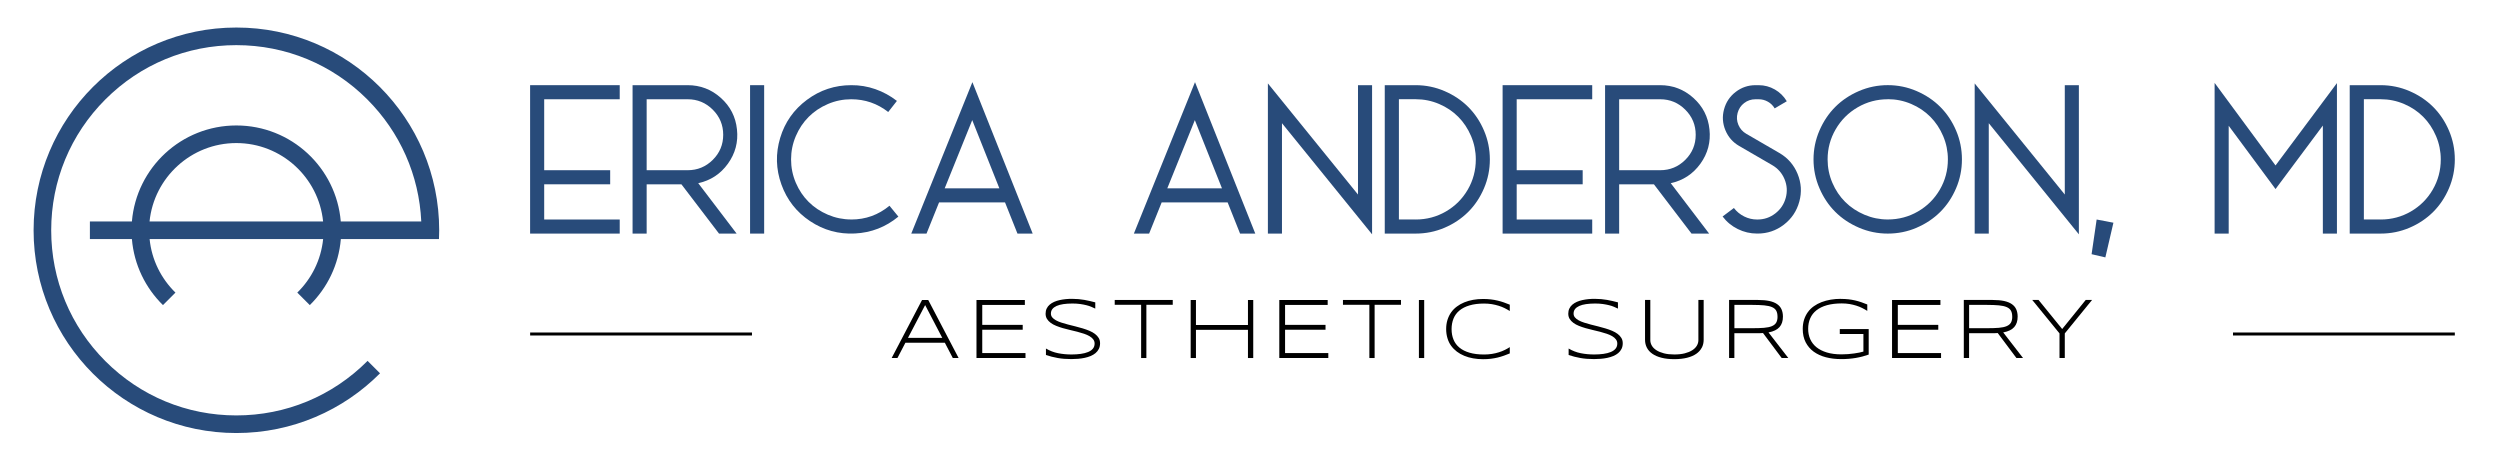 <?xml version="1.0" encoding="UTF-8"?> <svg xmlns="http://www.w3.org/2000/svg" id="Layer_1" viewBox="0 0 710 130"><defs><style>.cls-1{fill:#284b7a;}</style></defs><rect x="150.56" y="94.43" width="63" height=".85"></rect><rect x="634.17" y="94.43" width="63" height=".85"></rect><path class="cls-1" d="M67.12,7.82c-31.8,0-57.58,25.78-57.58,57.58s25.78,57.58,57.58,57.58c15.95,0,30.38-6.49,40.81-16.96l-3.54-3.54s-.06.06-.09.1c-9.93,9.93-23.13,15.4-37.18,15.4s-27.25-5.47-37.18-15.4c-9.93-9.93-15.4-23.13-15.4-37.18s5.47-27.25,15.4-37.18c9.93-9.93,23.13-15.4,37.18-15.4s27.25,5.47,37.18,15.4c9.34,9.34,14.73,21.57,15.34,34.68h-22.86c-1.27-15.27-14.06-27.27-29.66-27.27s-28.39,12-29.66,27.27h-11.93v5h11.93c.61,7.32,3.87,13.89,8.82,18.75l3.55-3.55c-4.04-3.95-6.75-9.27-7.34-15.2h49.28c-.6,5.93-3.3,11.25-7.34,15.2l3.55,3.55c4.95-4.86,8.21-11.43,8.82-18.75h27.87c.04-.83.06-1.66.06-2.5,0-31.8-25.78-57.58-57.58-57.58ZM67.12,40.63c12.81,0,23.38,9.78,24.64,22.27h-49.29c1.26-12.49,11.83-22.27,24.64-22.27Z"></path><path d="M270.6,101.68l-2.27-4.35h-11.19l-2.27,4.35h-1.64l8.63-16.48h1.76l8.63,16.48h-1.64ZM262.74,86.64l-4.87,9.31h9.73l-4.86-9.31Z"></path><path d="M277.32,101.68v-16.48h13.74v1.4h-12.1v5.67h11.49v1.37h-11.49v6.63h12.28v1.4h-13.92Z"></path><path d="M311.02,87.63c-.31-.15-.67-.31-1.08-.49s-.87-.33-1.4-.46-1.12-.25-1.77-.34-1.38-.14-2.19-.14c-.97,0-1.83.06-2.59.17-.76.11-1.4.29-1.92.52-.52.24-.92.53-1.2.89-.28.36-.41.79-.41,1.28,0,.42.13.78.39,1.09.26.31.61.59,1.06.83.44.24.96.46,1.56.65.6.2,1.23.38,1.9.55.67.17,1.36.35,2.07.52.71.18,1.4.37,2.07.57.67.2,1.3.43,1.9.68.6.25,1.12.55,1.56.88s.8.72,1.06,1.15c.26.43.39.93.39,1.5,0,.62-.12,1.15-.35,1.61-.23.46-.55.86-.94,1.19-.4.33-.86.61-1.39.83s-1.1.39-1.7.52c-.6.13-1.23.22-1.87.27-.64.05-1.28.08-1.9.08-1.43,0-2.73-.1-3.89-.31-1.16-.21-2.27-.49-3.33-.85v-1.84c1.09.65,2.24,1.09,3.45,1.33,1.21.24,2.49.36,3.82.36.94,0,1.82-.06,2.62-.17.8-.11,1.49-.29,2.08-.53.58-.24,1.04-.56,1.36-.95.32-.39.49-.87.49-1.44,0-.46-.13-.86-.39-1.2s-.61-.65-1.06-.91c-.44-.26-.96-.49-1.56-.69s-1.23-.39-1.89-.56-1.35-.34-2.06-.5c-.71-.16-1.39-.34-2.06-.53-.66-.19-1.29-.41-1.89-.65-.6-.24-1.12-.52-1.56-.85-.44-.32-.8-.7-1.06-1.12-.26-.42-.39-.92-.39-1.48s.1-1.04.31-1.47.49-.8.86-1.11c.36-.31.79-.57,1.28-.79.49-.21,1.01-.38,1.57-.5.56-.12,1.13-.21,1.73-.27.6-.06,1.19-.08,1.78-.08.64,0,1.25.03,1.82.08.57.06,1.12.13,1.66.22.53.09,1.05.2,1.56.32s1.02.25,1.54.38v1.73Z"></path><path d="M325.57,86.56v15.12h-1.49v-15.12h-7.5v-1.37h16.48v1.37h-7.5Z"></path><path d="M354.42,101.68v-8.01h-14.77v8.01h-1.5v-16.48h1.5v7.1h14.77v-7.1h1.5v16.48h-1.5Z"></path><path d="M363.32,101.68v-16.48h13.74v1.4h-12.1v5.67h11.49v1.37h-11.49v6.63h12.28v1.4h-13.92Z"></path><path d="M390.39,86.56v15.12h-1.49v-15.12h-7.5v-1.37h16.48v1.37h-7.5Z"></path><path d="M402.97,101.68v-16.48h1.5v16.48h-1.5Z"></path><path d="M427.06,101.03c-.56.2-1.15.37-1.76.52-.61.14-1.25.26-1.92.34s-1.4.12-2.2.12c-.98,0-1.91-.08-2.81-.24-.9-.16-1.74-.4-2.51-.72-.78-.32-1.48-.72-2.11-1.19-.63-.48-1.17-1.03-1.63-1.66s-.8-1.34-1.04-2.14c-.24-.79-.37-1.66-.37-2.6s.12-1.81.37-2.6.59-1.5,1.04-2.14.99-1.19,1.63-1.66c.63-.48,1.33-.87,2.11-1.19.78-.32,1.61-.56,2.51-.72s1.84-.24,2.82-.24c.79,0,1.52.04,2.2.12.67.08,1.31.19,1.92.34.61.14,1.19.31,1.76.51.56.2,1.13.41,1.71.65v1.8c-.46-.29-.94-.56-1.46-.82-.52-.26-1.08-.48-1.69-.67-.6-.19-1.25-.34-1.94-.46-.69-.11-1.42-.17-2.21-.17-1.58,0-2.96.17-4.12.52-1.16.34-2.12.83-2.88,1.46-.76.63-1.32,1.39-1.68,2.28-.36.89-.55,1.89-.55,2.99s.18,2.1.55,2.99c.36.89.92,1.65,1.68,2.27.76.63,1.71,1.11,2.88,1.45,1.16.34,2.53.51,4.12.51.78,0,1.53-.06,2.23-.17s1.36-.26,1.97-.46c.61-.19,1.18-.41,1.69-.67.52-.25.99-.52,1.41-.8v1.79c-.58.24-1.15.46-1.71.66Z"></path><path d="M459.46,87.63c-.31-.15-.67-.31-1.08-.49s-.87-.33-1.4-.46-1.12-.25-1.77-.34-1.38-.14-2.19-.14c-.97,0-1.83.06-2.59.17-.76.11-1.4.29-1.92.52-.52.24-.92.53-1.2.89-.28.36-.41.79-.41,1.28,0,.42.13.78.39,1.09.26.31.61.59,1.06.83.44.24.96.46,1.56.65.6.2,1.23.38,1.9.55.67.17,1.36.35,2.07.52.71.18,1.4.37,2.07.57.67.2,1.3.43,1.9.68.6.25,1.12.55,1.56.88s.8.72,1.06,1.15c.26.43.39.93.39,1.5,0,.62-.12,1.15-.35,1.61-.23.46-.55.86-.94,1.19-.4.33-.86.61-1.39.83s-1.1.39-1.7.52c-.6.13-1.23.22-1.87.27-.64.05-1.28.08-1.9.08-1.43,0-2.73-.1-3.89-.31-1.16-.21-2.27-.49-3.33-.85v-1.84c1.09.65,2.24,1.09,3.45,1.33,1.21.24,2.49.36,3.82.36.94,0,1.82-.06,2.62-.17.8-.11,1.49-.29,2.08-.53.58-.24,1.04-.56,1.36-.95.32-.39.49-.87.49-1.44,0-.46-.13-.86-.39-1.2s-.61-.65-1.06-.91c-.44-.26-.96-.49-1.56-.69s-1.23-.39-1.89-.56-1.35-.34-2.06-.5c-.71-.16-1.39-.34-2.06-.53-.66-.19-1.29-.41-1.89-.65-.6-.24-1.12-.52-1.56-.85-.44-.32-.8-.7-1.06-1.12-.26-.42-.39-.92-.39-1.48s.1-1.04.31-1.47.49-.8.86-1.11c.36-.31.79-.57,1.28-.79.49-.21,1.01-.38,1.57-.5.56-.12,1.13-.21,1.73-.27.6-.06,1.19-.08,1.78-.08.64,0,1.25.03,1.82.08.57.06,1.12.13,1.66.22.53.09,1.05.2,1.56.32s1.02.25,1.54.38v1.73Z"></path><path d="M483.3,98.74c-.35.68-.87,1.26-1.56,1.74-.69.48-1.56.86-2.6,1.12-1.04.26-2.25.4-3.63.4s-2.6-.13-3.63-.4c-1.04-.26-1.91-.64-2.6-1.12-.7-.48-1.22-1.06-1.57-1.74-.35-.68-.52-1.42-.52-2.25v-11.3h1.5v11.42c0,.55.15,1.07.44,1.57s.73.92,1.3,1.29c.58.37,1.29.66,2.14.88.85.22,1.83.32,2.95.32s2.09-.11,2.94-.32c.85-.22,1.56-.51,2.14-.88.58-.37,1.01-.8,1.3-1.29s.44-1.01.44-1.57v-11.42h1.5v11.3c0,.82-.17,1.57-.52,2.25Z"></path><path d="M492.56,94.62v7.05h-1.5v-16.48h8.21c1.25,0,2.33.1,3.23.29.9.2,1.63.49,2.2.89.57.4.99.89,1.25,1.48.26.59.4,1.28.4,2.08,0,1.23-.32,2.22-.97,2.96-.65.74-1.69,1.25-3.13,1.52l5.63,7.27h-1.88l-5.31-7.1c-.22.02-.45.03-.68.04-.23,0-.47.01-.72.01h-6.71ZM504.81,89.93c0-.7-.12-1.27-.37-1.71-.25-.44-.65-.77-1.21-1.01-.56-.24-1.29-.4-2.2-.49-.91-.08-2.02-.13-3.34-.13h-5.12v6.62h5.07c1.32,0,2.44-.04,3.35-.11.91-.08,1.65-.23,2.22-.47.57-.24.98-.57,1.23-1,.25-.43.38-1,.38-1.71Z"></path><path d="M522.84,84.89c.76,0,1.47.04,2.12.11.66.08,1.28.18,1.88.32.6.14,1.18.31,1.75.5.57.2,1.14.41,1.72.65v1.82c-.46-.29-.94-.56-1.46-.82-.52-.26-1.07-.48-1.67-.67-.6-.19-1.24-.34-1.92-.46-.68-.11-1.42-.17-2.2-.17-1.6,0-3,.17-4.19.5s-2.19.82-2.98,1.44-1.39,1.38-1.78,2.28c-.4.9-.59,1.9-.59,3.02,0,1.05.19,2.01.58,2.9.39.88.98,1.65,1.76,2.29.79.64,1.78,1.14,2.96,1.5,1.18.36,2.57.54,4.17.54.62,0,1.24-.02,1.85-.07.61-.05,1.19-.11,1.74-.19s1.04-.16,1.49-.25.83-.19,1.14-.28v-5h-6.71v-1.4h8.21v7.25c-.59.21-1.19.39-1.79.55-.6.16-1.23.29-1.87.4-.64.11-1.31.19-2,.25-.69.06-1.42.08-2.18.08-1.55,0-2.99-.17-4.32-.52-1.33-.35-2.48-.88-3.45-1.58s-1.73-1.6-2.29-2.67c-.55-1.07-.83-2.33-.83-3.78,0-.97.13-1.85.38-2.65.26-.8.62-1.51,1.08-2.15s1.03-1.19,1.69-1.66c.66-.47,1.39-.86,2.2-1.17.8-.31,1.67-.54,2.6-.7s1.9-.23,2.9-.23Z"></path><path d="M537.34,101.68v-16.48h13.74v1.4h-12.1v5.67h11.49v1.37h-11.49v6.63h12.28v1.4h-13.92Z"></path><path d="M559.22,94.62v7.05h-1.5v-16.48h8.21c1.25,0,2.33.1,3.23.29.9.2,1.63.49,2.2.89.57.4.99.89,1.25,1.48.26.59.4,1.28.4,2.08,0,1.23-.32,2.22-.97,2.96-.65.74-1.69,1.25-3.13,1.52l5.63,7.27h-1.88l-5.31-7.1c-.22.02-.45.03-.68.04-.23,0-.47.01-.72.01h-6.71ZM571.47,89.93c0-.7-.12-1.27-.37-1.71-.25-.44-.65-.77-1.21-1.01-.56-.24-1.29-.4-2.2-.49-.91-.08-2.02-.13-3.34-.13h-5.12v6.62h5.07c1.32,0,2.44-.04,3.35-.11.91-.08,1.65-.23,2.22-.47.57-.24.98-.57,1.23-1,.25-.43.38-1,.38-1.71Z"></path><path d="M586.4,94.69v6.98h-1.5v-6.98l-7.74-9.5h1.79l6.71,8.25,6.68-8.25h1.8l-7.74,9.5Z"></path><path class="cls-1" d="M176,62.34v4h-25.45V24.19h25.45v4h-21.45v20.15h18.74v4h-18.74v10h21.45Z"></path><path class="cls-1" d="M183.65,52.34v14h-4V24.19h15.65c3.59,0,6.73,1.2,9.41,3.6,2.69,2.4,4.22,5.39,4.59,8.96.39,3.57-.47,6.82-2.57,9.74-2.11,2.92-4.92,4.77-8.43,5.53l10.91,14.33h-5l-10.68-14h-9.88ZM183.65,28.19v20.15h11.65c2.78,0,5.16-.98,7.13-2.94,1.97-1.96,2.96-4.33,2.96-7.12s-.99-5.16-2.96-7.13c-1.97-1.97-4.35-2.96-7.13-2.96h-11.65Z"></path><path class="cls-1" d="M217.02,66.34h-4V24.19h4v42.15Z"></path><path class="cls-1" d="M241.76,62.34c4.08,0,7.7-1.3,10.85-3.91l2.53,3.09c-3.59,2.96-7.7,4.56-12.33,4.79-4.63.24-8.87-.93-12.74-3.5-3.86-2.57-6.58-6.04-8.15-10.41-1.57-4.37-1.69-8.79-.35-13.24,1.33-4.43,3.87-8.04,7.6-10.81,3.74-2.78,7.93-4.16,12.58-4.16,2.35-.02,4.64.36,6.85,1.13,2.22.78,4.25,1.89,6.12,3.34l-2.47,3.15c-3.08-2.41-6.58-3.62-10.5-3.62-2.31,0-4.53.45-6.63,1.35s-3.93,2.12-5.46,3.65c-1.53,1.53-2.75,3.35-3.65,5.46-.9,2.11-1.35,4.32-1.35,6.63s.45,4.53,1.35,6.63c.9,2.11,2.12,3.92,3.65,5.44,1.53,1.52,3.35,2.73,5.46,3.63s4.32,1.35,6.63,1.35Z"></path><path class="cls-1" d="M263.12,66.34h-4.32l17.36-43.01,17.12,43.01h-4.32l-3.53-8.85h-18.74l-3.56,8.85ZM276.12,34.1l-7.83,19.39h15.53l-7.71-19.39Z"></path><path class="cls-1" d="M326.34,66.34h-4.32l17.36-43.01,17.12,43.01h-4.32l-3.53-8.85h-18.74l-3.56,8.85ZM339.34,34.1l-7.83,19.39h15.53l-7.71-19.39Z"></path><path class="cls-1" d="M364.08,34.99v31.36h-4V23.69l25.59,31.56v-31.06h4v42.36l-25.59-31.56Z"></path><path class="cls-1" d="M402.06,24.19c2.86,0,5.59.56,8.19,1.68,2.6,1.12,4.84,2.62,6.72,4.5s3.38,4.12,4.49,6.72c1.11,2.6,1.66,5.33,1.66,8.19s-.55,5.59-1.66,8.19c-1.11,2.6-2.6,4.84-4.49,6.72s-4.12,3.38-6.72,4.49c-2.6,1.11-5.33,1.66-8.19,1.66h-8.79V24.19h8.79ZM402.06,62.34c3.1,0,5.96-.76,8.58-2.28s4.69-3.59,6.21-6.21,2.28-5.48,2.28-8.58c0-2.31-.45-4.53-1.35-6.63-.9-2.11-2.11-3.93-3.63-5.46-1.52-1.53-3.33-2.75-5.44-3.65s-4.32-1.35-6.63-1.35h-4.79v34.15h4.79Z"></path><path class="cls-1" d="M452.19,62.34v4h-25.45V24.19h25.45v4h-21.45v20.15h18.74v4h-18.74v10h21.45Z"></path><path class="cls-1" d="M459.84,52.34v14h-4V24.19h15.65c3.59,0,6.73,1.2,9.41,3.6,2.69,2.4,4.22,5.39,4.59,8.96.39,3.57-.47,6.82-2.57,9.74-2.11,2.92-4.92,4.77-8.43,5.53l10.91,14.33h-5l-10.68-14h-9.88ZM459.84,28.19v20.15h11.65c2.78,0,5.16-.98,7.13-2.94,1.97-1.96,2.96-4.33,2.96-7.12s-.99-5.16-2.96-7.13c-1.97-1.97-4.35-2.96-7.13-2.96h-11.65Z"></path><path class="cls-1" d="M499,62.34h.15c1.86,0,3.54-.57,5.03-1.72s2.48-2.62,2.97-4.43c.49-1.8.38-3.57-.34-5.3-.72-1.73-1.89-3.06-3.51-4l-9.38-5.44c-1.8-1.04-3.11-2.53-3.91-4.47-.8-1.94-.93-3.92-.38-5.94.55-2.02,1.65-3.67,3.31-4.94,1.66-1.27,3.53-1.91,5.6-1.91h.94c1.63,0,3.15.41,4.57,1.22,1.42.81,2.55,1.93,3.4,3.34l-3.44,2.03c-.47-.8-1.11-1.44-1.93-1.9-.81-.46-1.68-.69-2.6-.69h-.94c-1.2,0-2.26.36-3.19,1.07s-1.55,1.65-1.87,2.81c-.31,1.16-.24,2.29.22,3.38s1.2,1.94,2.22,2.53l9.38,5.44c2.41,1.39,4.15,3.37,5.21,5.94,1.06,2.57,1.23,5.2.5,7.88-.73,2.69-2.19,4.87-4.38,6.56-2.2,1.69-4.69,2.53-7.47,2.53h-.15c-1.92,0-3.75-.43-5.47-1.28-1.73-.85-3.17-2.04-4.32-3.57l3.21-2.41c.78,1.02,1.75,1.82,2.91,2.4s2.38.87,3.68.87Z"></path><path class="cls-1" d="M544.32,64.68c-2.6,1.11-5.33,1.66-8.19,1.66s-5.59-.56-8.19-1.68c-2.6-1.12-4.84-2.61-6.72-4.49-1.88-1.87-3.38-4.11-4.5-6.72-1.12-2.61-1.68-5.33-1.68-8.18s.56-5.59,1.68-8.19c1.12-2.6,2.62-4.84,4.5-6.72,1.88-1.88,4.12-3.38,6.72-4.5,2.6-1.12,5.33-1.68,8.19-1.68s5.59.56,8.19,1.68c2.6,1.12,4.84,2.62,6.72,4.5s3.38,4.12,4.49,6.72c1.11,2.6,1.66,5.33,1.66,8.19s-.55,5.59-1.66,8.19c-1.11,2.6-2.6,4.84-4.49,6.72s-4.12,3.38-6.72,4.49ZM536.13,28.19c-3.08,0-5.93.76-8.56,2.29-2.63,1.53-4.71,3.61-6.24,6.24s-2.29,5.48-2.29,8.56c0,2.31.45,4.53,1.35,6.63.9,2.11,2.12,3.92,3.65,5.44,1.53,1.52,3.35,2.73,5.46,3.63s4.32,1.35,6.63,1.35c3.1,0,5.96-.76,8.58-2.28s4.69-3.59,6.21-6.21c1.52-2.62,2.28-5.48,2.28-8.58,0-2.31-.45-4.53-1.35-6.63-.9-2.11-2.11-3.93-3.63-5.46-1.52-1.53-3.33-2.75-5.44-3.65-2.11-.9-4.32-1.35-6.63-1.35Z"></path><path class="cls-1" d="M564.81,34.99v31.36h-4V23.69l25.59,31.56v-31.06h4v42.36l-25.59-31.56Z"></path><path class="cls-1" d="M595.44,62.34l4.77.91-2.29,9.85-3.91-.91,1.44-9.86Z"></path><path class="cls-1" d="M663.69,66.34h-4v-30.68l-13.44,18.03-13.3-17.97v30.62h-4V23.54l17.3,23.45,17.44-23.39v42.74Z"></path><path class="cls-1" d="M676.11,24.19c2.86,0,5.59.56,8.19,1.68,2.6,1.12,4.84,2.62,6.72,4.5s3.38,4.12,4.49,6.72c1.11,2.6,1.66,5.33,1.66,8.19s-.55,5.59-1.66,8.19c-1.11,2.6-2.6,4.84-4.49,6.72s-4.12,3.38-6.72,4.49c-2.6,1.11-5.33,1.66-8.19,1.66h-8.79V24.19h8.79ZM676.11,62.34c3.1,0,5.96-.76,8.58-2.28s4.69-3.59,6.21-6.21,2.28-5.48,2.28-8.58c0-2.31-.45-4.53-1.35-6.63-.9-2.11-2.11-3.93-3.63-5.46-1.52-1.53-3.33-2.75-5.44-3.65s-4.32-1.35-6.63-1.35h-4.79v34.15h4.79Z"></path></svg> 